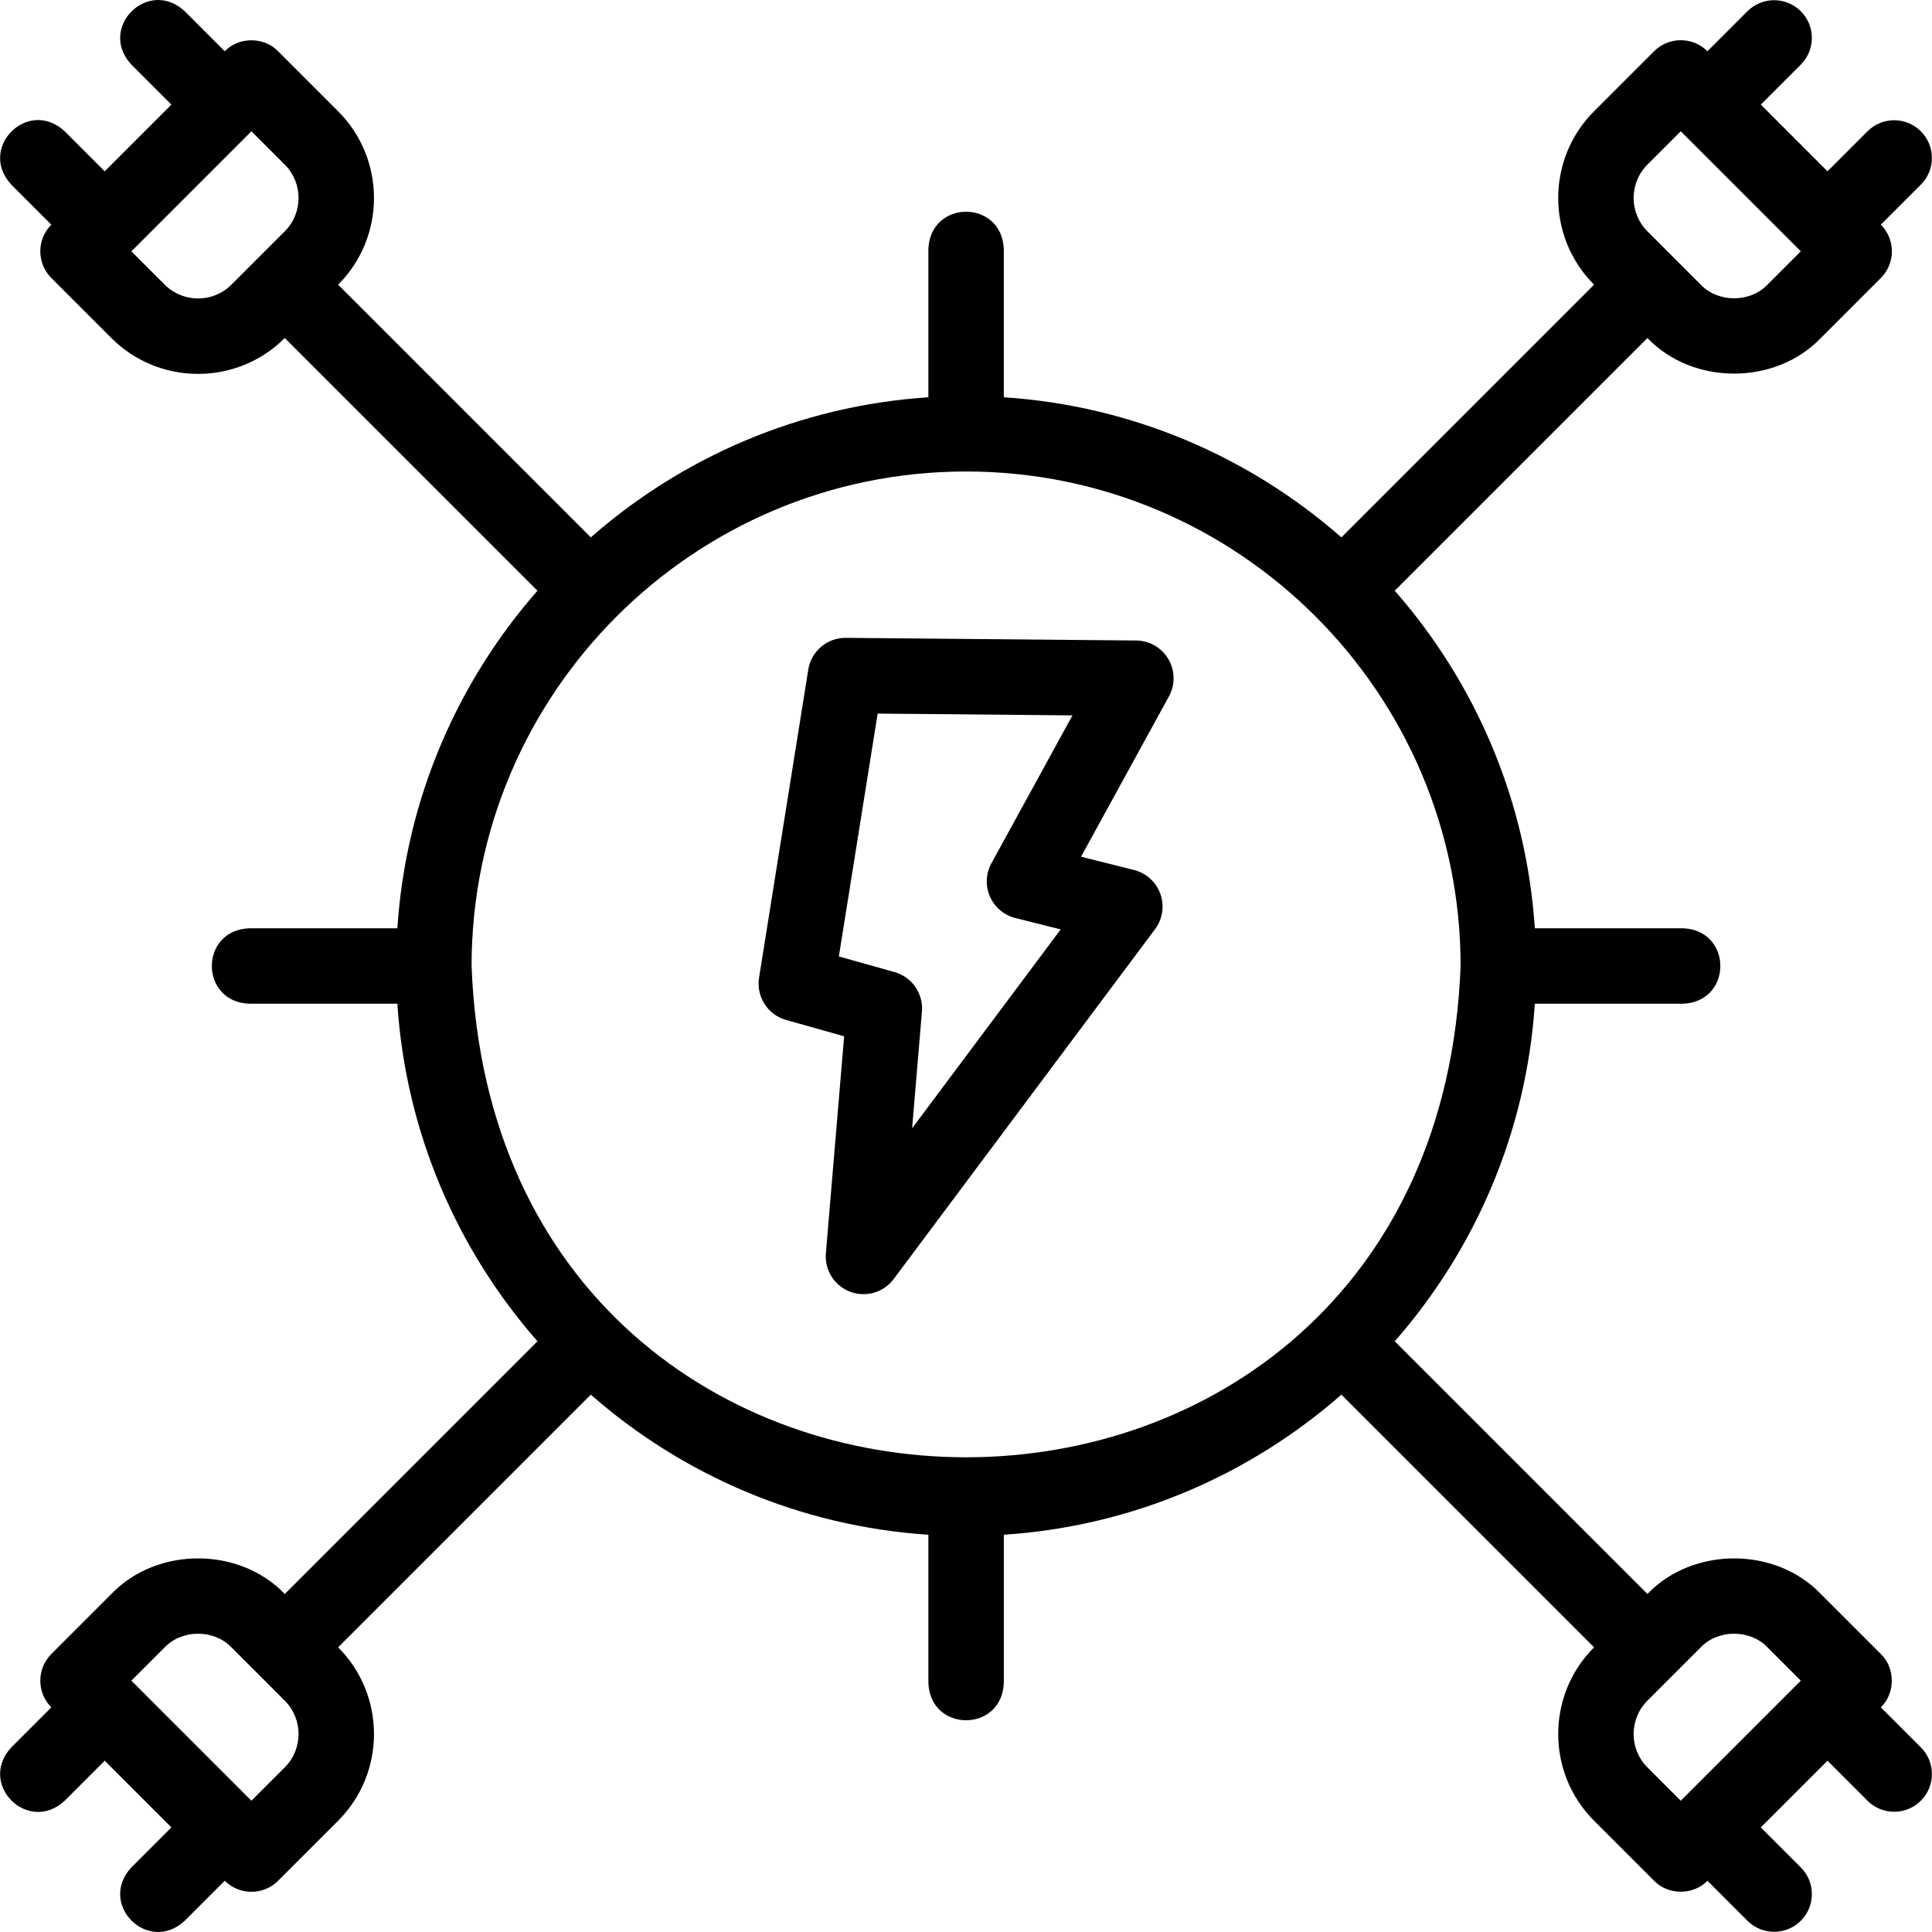 <?xml version="1.0" encoding="UTF-8"?>
<svg xmlns="http://www.w3.org/2000/svg" id="Layer_1" height="512" viewBox="0 0 512.101 512.101" width="512">
  <g>
    <path d="m208.369 270.359 15.381 4.324-4.84 57.512c-.374 4.447 2.244 8.604 6.416 10.188 1.159.44 2.359.652 3.546.652 3.087 0 6.084-1.434 8.014-4.016l69.277-92.733c2.002-2.68 2.531-6.184 1.41-9.336s-3.744-5.535-6.989-6.348l-14.037-3.52 23.297-42.502c1.689-3.084 1.636-6.829-.142-9.863s-5.02-4.911-8.536-4.943l-76.958-.705c-4.939-.048-9.188 3.535-9.966 8.422l-13.042 81.664c-.8 5.012 2.282 9.83 7.169 11.204zm24.265-81.213 51.64.473-21.49 39.205c-1.488 2.717-1.635 5.971-.395 8.81s3.727 4.943 6.731 5.697l12.031 3.017-39.383 52.718 2.603-30.936c.402-4.777-2.643-9.168-7.259-10.465l-14.759-4.149z"></path>
    <path d="m509.147 463.16-10.607-10.607c3.873-3.724 3.873-10.418 0-14.142l-15.91-15.909c-12.052-12.573-33.909-12.573-45.961-.001l-66.976-66.976c21.255-24.247 34.891-55.33 37.133-89.475h39.237c13.254-.492 13.244-19.513 0-20h-39.237c-2.242-34.144-15.878-65.228-37.133-89.475l66.975-66.975c12.054 12.572 33.908 12.571 45.961 0l15.91-15.911c3.905-3.905 3.905-10.237 0-14.142l10.606-10.607c3.905-3.905 3.905-10.237 0-14.142-3.906-3.905-10.236-3.905-14.143 0l-10.606 10.606-17.676-17.677 10.607-10.607c3.905-3.905 3.905-10.237 0-14.143-3.906-3.905-10.236-3.905-14.143 0l-10.607 10.607c-3.906-3.905-10.236-3.905-14.142 0l-15.91 15.911c-12.671 12.671-12.671 33.29 0 45.962l-66.976 66.975c-24.247-21.255-55.33-34.891-89.474-37.133v-39.236c-.492-13.254-19.514-13.244-20 0v39.237c-34.144 2.242-65.228 15.878-89.474 37.133l-66.977-66.976c12.671-12.672 12.671-33.291 0-45.962l-15.91-15.91c-3.724-3.873-10.419-3.873-14.143 0l-10.606-10.607c-9.72-9.024-23.163 4.433-14.143 14.143l10.607 10.607-17.677 17.677-10.607-10.607c-9.72-9.024-23.163 4.433-14.143 14.143l10.607 10.607c-3.905 3.905-3.905 10.237 0 14.142l15.91 15.91c12.672 12.672 33.29 12.671 45.962 0l66.976 66.976c-21.255 24.247-34.891 55.331-37.133 89.475h-39.237c-13.254.492-13.244 19.513 0 20h39.238c2.242 34.144 15.878 65.228 37.133 89.474l-66.976 66.976c-12.054-12.573-33.908-12.572-45.962 0l-15.91 15.91c-3.905 3.905-3.905 10.237 0 14.142l-10.607 10.607c-9.024 9.72 4.434 23.162 14.143 14.142l10.606-10.606 17.678 17.678-10.607 10.607c-9.024 9.72 4.434 23.162 14.143 14.142l10.606-10.606c3.905 3.905 10.237 3.905 14.143 0l15.91-15.91c12.671-12.672 12.671-33.291 0-45.962l66.976-66.976c24.247 21.255 55.33 34.891 89.475 37.133v39.238c.492 13.254 19.513 13.244 20 0v-39.24c34.144-2.242 65.228-15.878 89.475-37.133l66.976 66.976c-12.671 12.671-12.671 33.29 0 45.962l15.91 15.91c3.725 3.873 10.418 3.873 14.142 0l10.607 10.606c3.906 3.905 10.237 3.905 14.143 0 3.905-3.905 3.905-10.237 0-14.142l-10.607-10.606 17.677-17.678 10.607 10.607c3.906 3.905 10.237 3.905 14.143 0 3.904-3.905 3.904-10.237-.002-14.142zm-72.479-419.523 8.839-8.839 31.82 31.82-8.84 8.84c-4.608 4.813-13.068 4.813-17.677 0l-14.143-14.142c-4.873-4.875-4.873-12.805.001-17.679zm-393.006 31.82-8.839-8.839 31.82-31.82 8.839 8.839c4.874 4.874 4.874 12.804 0 17.678l-14.143 14.142c-4.873 4.874-12.804 4.875-17.677 0zm212.413 49.515c72.277 0 131.079 58.801 131.079 131.078-6.59 173.653-255.593 173.607-262.156-.002-.001-72.274 58.8-131.076 131.077-131.076zm-180.594 343.491-8.839 8.839-31.82-31.82 8.839-8.839c4.609-4.813 13.068-4.813 17.677 0l14.142 14.142c4.875 4.874 4.875 12.805.001 17.678zm370.026 8.839-8.839-8.839c-4.874-4.874-4.874-12.804 0-17.678l14.143-14.143c4.61-4.813 13.067-4.813 17.677 0l8.839 8.838z"></path>
  </g>
</svg>
